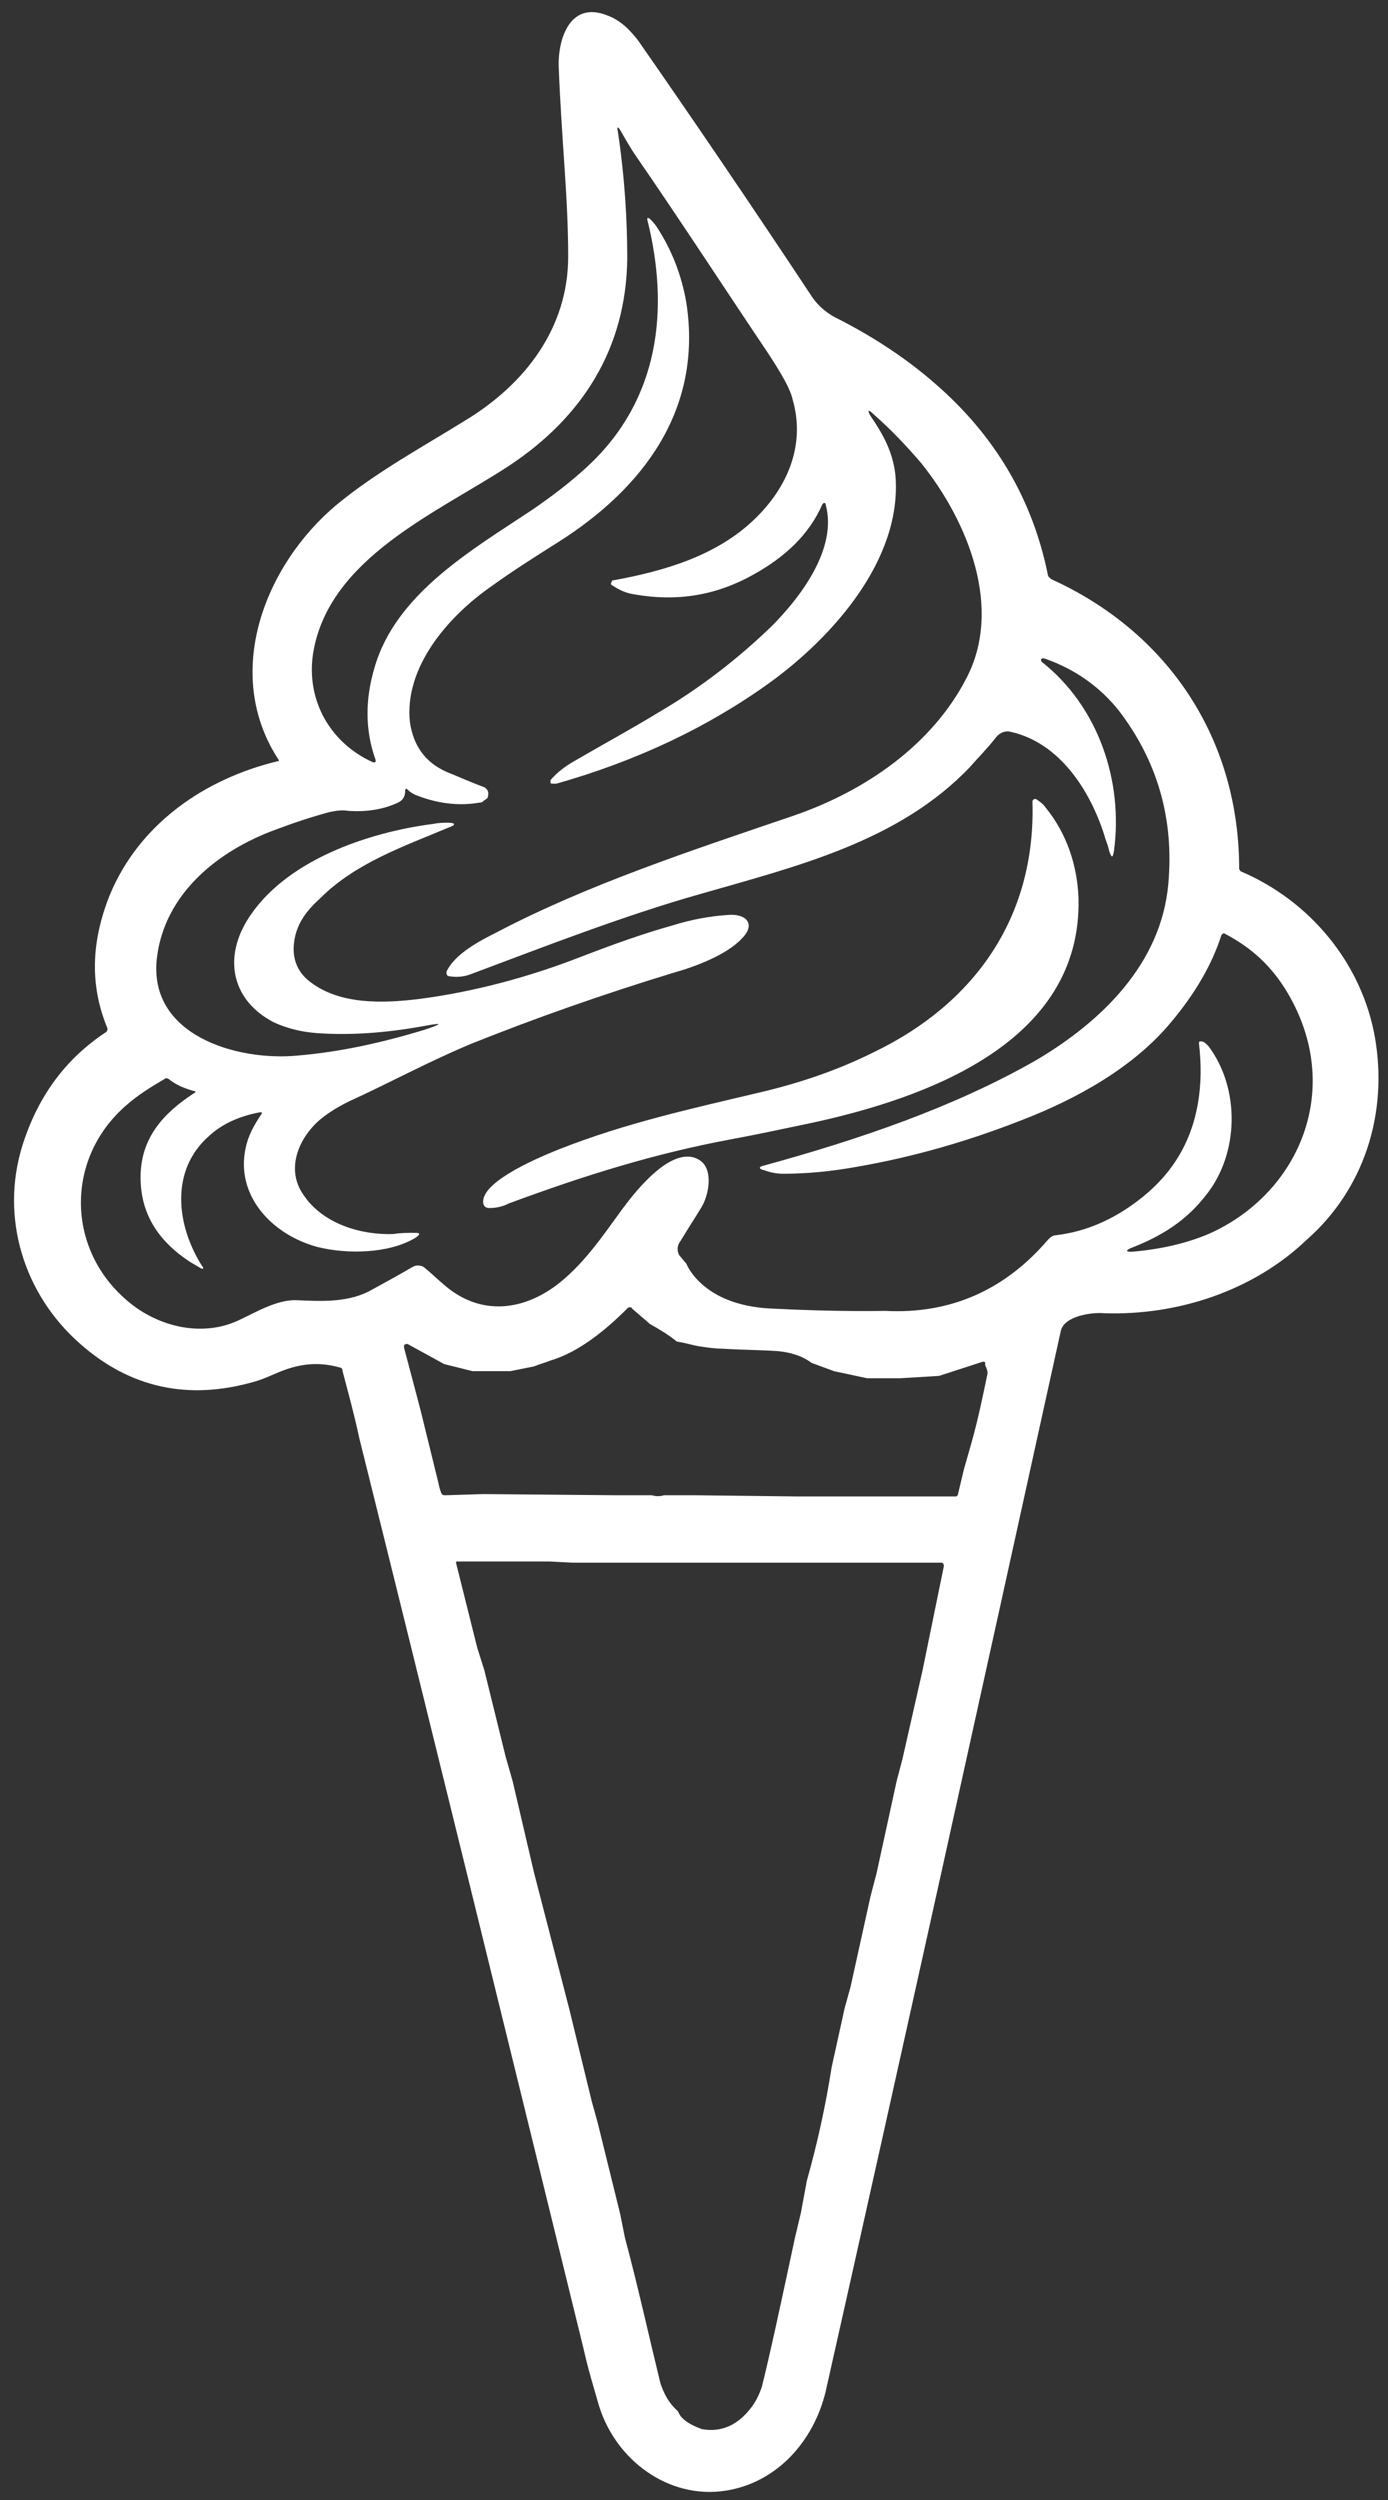 <?xml version="1.0" encoding="UTF-8" standalone="no"?><svg xmlns="http://www.w3.org/2000/svg" xmlns:xlink="http://www.w3.org/1999/xlink" fill="#ffffff" height="211.5" preserveAspectRatio="xMidYMid meet" version="1" viewBox="69.0 21.9 117.5 211.5" width="117.5" zoomAndPan="magnify"><rect x="69.0" y="21.9" width="117.5" height="211.5" fill="#333333" stroke="none"/><g id="change1_1"><path d="M185.4,109.7c-1.1-6.3-5.5-11.6-11.4-14.1c0-0.1-0.1-0.1-0.1-0.2c0-11-6-20-15.9-24.5c-0.1-0.1-0.3-0.2-0.3-0.4 c-1.3-6.4-4.5-11.8-9.6-16.2c-2.3-2-5.1-3.9-8.5-5.6c-0.7-0.4-1.3-0.9-1.8-1.6c-5.3-8-10.2-15.2-14.8-21.8 c-0.7-0.9-1.5-1.7-2.6-2.1c-3.3-1.3-4.2,2.3-4.1,4.4c0.1,2.7,0.3,5.6,0.5,8.6c0.2,2.9,0.3,5.4,0.3,7.4c0,6.1-3.7,10.8-8.6,13.8 c-3.7,2.3-7.6,4.4-11,7.2c-6.1,5.1-9.7,14.3-4.9,21.6c0,0,0,0,0,0c0,0.1,0,0.1-0.1,0.1c-6.2,1.5-11.7,5.3-14.2,11.3 c-1.6,4-1.7,7.7-0.2,11.3c0,0.1,0,0.2-0.1,0.3c-3.5,2.3-5.8,5.5-7.1,9.6c-1.9,6.1,0.1,12.6,4.9,16.8c4.2,3.7,9.1,4.8,14.7,3.2 c1.1-0.3,2.1-0.9,3.2-1.2c1.4-0.4,2.7-0.4,4.1,0c0.1,0,0.2,0.1,0.2,0.3c0.5,1.9,1,3.7,1.4,5.6c6,24.1,12.3,49.8,19,77.1 c0.4,1.8,0.9,3.4,1.3,4.8c1.4,4.6,5.9,8,10.8,7.2c4.3-0.7,7.4-4.2,8.4-8.4c6.5-28.9,13.1-58.8,19.9-89.7c0.3-1.3,2.7-1.6,3.7-1.5 c6.2,0.2,12.6-1.9,17.1-6.2C184.5,122.5,186.5,116.1,185.4,109.7z M147.1,163.2l-1.7,7.5l-0.5,1.9l-1.7,7.8l-0.5,1.9L141,190 l-0.5,1.8l-1.1,5c-0.5,3.2-1.2,6.4-2.1,9.6l-0.5,2.7l-0.5,2.1c-1.2,5.6-2.1,9.8-2.8,12.6c-0.2,0.6-0.5,1.3-1,1.9 c-1.1,1.4-2.5,2-4.1,1.7c-1.1-0.4-1.8-0.9-2-1.5c-0.8-0.7-1.2-1.5-1.5-2.4c-1-4.1-1.9-8.2-3-12.3l-0.4-2l-1.9-7.7l-0.5-1.8 l-1.9-7.8l-3-11.6l-1.8-7.7l-0.6-2.1l-1.8-7.3l-0.6-1.9l-1.8-7.2c0,0,0,0,0,0c0-0.1,0.1-0.1,0.1-0.1l7.8,0l1.9,0.1l9,0l1.7,0l9.5,0 l1.4,0l8.3,0l1.4,0c0.1,0,0.2,0.1,0.2,0.3L147.1,163.2z M152.6,138.1c-0.4,1.9-0.8,3.9-1.4,6l-0.6,2.1l-0.5,2.1 c0,0.1-0.1,0.2-0.2,0.2l-9.1,0l-4.3,0l-8.5-0.1l-2.8,0c-0.3,0.1-0.7,0.1-1,0l-2.9,0l-11.4-0.1l-3.2,0.1c-0.1,0-0.2,0-0.3-0.1 c-0.1-0.2-0.2-0.5-0.3-1l-1.5-6.1l-0.5-1.9l-0.9-3.4c0-0.1,0-0.1,0-0.2c0.1-0.1,0.2-0.1,0.3-0.1l3.1,1.7l2.4,0.6l3.2,0l2-0.4 c0.5-0.2,0.9-0.3,1.4-0.5c2.4-0.7,4.7-2.6,6.5-4.4c0.1-0.1,0.1-0.1,0.2-0.1c0.1,0,0.2,0,0.2,0.1c0.8,0.7,1.3,1.1,1.5,1.3 c0.9,0.5,1.7,1,2.3,1.5c0.7,0.1,1.3,0.3,1.9,0.4c0.7,0.1,1.3,0.2,2,0.2c1.5,0.1,3,0.1,4.6,0.2c1.1,0.1,2.1,0.4,2.9,1l1.9,0.7 l2.8,0.6l2.8,0l3.3-0.2l3.7-1.2c0.1,0,0.2,0,0.2,0.1c0,0.1,0,0.1,0,0.2C152.6,137.8,152.6,138,152.6,138.1z M171.3,126.3 c-1.9,0.8-4.1,1.3-6.5,1.5c-0.5,0-0.5-0.1-0.1-0.3c2.6-1,4.7-2.3,6.4-4.5c2.8-3.5,2.9-9,0.2-12.6c-0.2-0.2-0.4-0.4-0.6-0.4 c0,0,0,0-0.1,0c-0.1,0-0.1,0.1-0.1,0.2c0.2,1.7,0.2,3.4-0.1,5.1c-0.6,3.4-2.3,6.1-5.1,8.2c-2.1,1.6-4.4,2.6-6.9,2.9 c-0.3,0-0.5,0.2-0.7,0.4c-3.6,4.2-8.2,6.3-13.8,6c0,0-3.9,0.1-9.7-0.2c-5.8-0.3-7.1-3.8-7.1-3.8l0,0c-0.2-0.2-0.4-0.5-0.6-0.7 c-0.2-0.4-0.2-0.8,0.1-1.2c0.6-1,1.2-1.9,1.8-2.9c0.6-1,1-3.1-0.1-3.9c-2.3-1.6-5.6,2.7-6.7,4.2c-1.6,2.2-3.1,4.4-5.2,6.1 c-3,2.4-6.7,2.9-9.8,0.2c-0.6-0.5-1.1-1-1.6-1.4c-0.3-0.3-0.8-0.3-1.1-0.1c-1.2,0.7-2.3,1.3-3.4,1.9c-1.9,1.1-4.2,1-6.3,0.9 c-1.7-0.1-3.5,1-5,1.7c-3.2,1.5-7.1,0.5-9.7-1.9c-4.9-4.4-4.9-11.9,0.2-16.3c0.9-0.8,2-1.5,3.2-2.2c0.1-0.1,0.3-0.1,0.4,0 c0.6,0.5,1.4,0.8,2.1,1c0.2,0,0.2,0.1,0,0.2c-2.6,1.7-4.5,3.8-4.5,7.1c0,3,1.4,5.3,4.1,7.1c0.3,0.2,0.7,0.4,1,0.6 c0.2,0.1,0.3,0,0.1-0.2c-2.2-3.5-2.7-8.1,0.6-11c1.2-1.1,2.7-1.7,4.3-2c0,0,0.1,0,0.1,0c0.1,0,0.1,0.1,0,0.2 c-0.6,0.9-1.1,1.8-1.3,2.8c-0.9,4.1,2.3,7.4,6.1,8.4c2.4,0.6,6,0.6,8.3-0.8c0.4-0.3,0.4-0.4-0.1-0.4c-0.6,0-1.2,0-1.8,0.1 c-2.8,0.1-6-0.9-7.6-3.3c-1.5-2.1-0.5-4.7,1.3-6.3c0.7-0.6,1.5-1.1,2.5-1.6c3.5-1.6,6.8-3.4,10.4-4.9c5.5-2.2,11.2-4.2,17.1-6 c1.8-0.5,4.5-1.5,5.8-2.9c1.2-1.2,0.4-2.1-1.1-2c-1.6,0.1-3.2,0.4-4.8,0.9c-2.5,0.7-5,1.6-7.6,2.6c-4.6,1.8-9.2,3-13.7,3.6 c-3.2,0.4-6.8,0.5-9.3-1.4c-1.1-0.8-1.6-2-1.4-3.4c0.2-1.6,1.1-2.7,2.2-3.7c3-3,7.1-4.4,10.9-6c0.6-0.2,0.6-0.4-0.1-0.4 c-0.3,0-0.7,0-1.2,0.1c-5.5,0.7-12.7,3.1-15.8,8.2c-2,3.3-1.2,6.8,2.3,8.6c1.1,0.5,2.3,0.8,3.6,0.9c2.8,0.2,5.8,0,9.1-0.6 c1.6-0.3,1.6-0.2,0.1,0.3c-3.6,1.1-7.2,1.9-10.8,2.2c-5.1,0.5-12.8-1.7-11.9-8.4c0.7-5.3,5.1-8.9,10-10.7c1.6-0.6,3.1-1.1,4.6-1.5 c0.5-0.1,1-0.2,1.6-0.1c1.5,0.1,2.9-0.1,4.2-0.7c0.4-0.2,0.6-0.5,0.6-1c0,0,0-0.1,0-0.1c0.1-0.1,0.1-0.1,0.2,0 c0.2,0.2,0.5,0.4,0.8,0.5c1.8,0.7,3.6,0.9,5.3,0.6c0.2,0,0.3-0.1,0.4-0.2c0.2-0.1,0.3-0.2,0.3-0.3c0.1-0.4,0-0.6-0.3-0.8 c-1.1-0.4-2.2-0.9-3.2-1.3c-1.8-0.8-2.8-2.2-3.1-4.2c-0.5-4.7,3.3-9,6.9-11.5c1.8-1.3,3.7-2.5,5.6-3.7c7.3-4.6,12.3-11.3,10.9-20.3 c-0.4-2.3-1.2-4.4-2.5-6.4c-0.2-0.3-0.4-0.5-0.6-0.7c-0.2-0.1-0.2-0.1-0.2,0.1c1.9,7.6,1,15.2-5,20.8c-1.5,1.4-3.1,2.6-4.7,3.7 c-5.1,3.4-11.6,7.1-13.4,13.4c-0.8,2.7-0.8,5.3,0.1,7.8c0,0,0,0.1,0,0.1c0,0.1-0.1,0.1-0.2,0.1c-3.6-1.6-5.7-5.2-5.1-9.2 c1.3-8.1,10.5-11.9,16.6-15.9c6.2-4.1,9.9-9.9,10-17.5c0-3.2-0.2-6.8-0.8-10.8c-0.1-0.4,0-0.4,0.2-0.1c0.4,0.7,0.8,1.4,1.2,2 c4,5.8,7.7,11.5,11.4,17c1.1,1.7,1.8,2.9,2,3.8c1.1,3.8-0.4,7.4-3.2,10.1c-3.2,3.1-7.6,4.4-12,5.2c-0.1,0-0.1,0-0.1,0.1 c-0.1,0.1-0.1,0.3,0,0.3c0.6,0.4,1.2,0.7,2,0.8c3.5,0.6,6.8,0.1,10-1.7c2.7-1.5,4.7-3.4,5.8-5.9c0.1-0.2,0.3-0.2,0.3,0 c1,3.7-2.1,7.8-4.6,10.3c-2.8,2.7-6,5.2-9.6,7.3c-2.3,1.4-4.7,2.7-7.1,4.1c-0.7,0.4-1.4,0.9-2,1.6c0,0,0,0,0,0.1 c0,0.1,0,0.2,0.1,0.2c0.1,0,0.3,0,0.4,0c6.7-1.9,12.7-4.7,18-8.5c5.4-3.9,11.3-10.5,10.7-17.6c-0.2-1.9-1-3.4-2.1-5 c-0.3-0.5-0.2-0.6,0.2-0.2c1.6,1.4,2.9,2.8,4.1,4.2c4,5,6.9,12.3,3.8,18.2c-2.9,5.6-8.5,9.5-14.6,11.6c-8.5,2.9-17.4,5.8-25.2,9.9 c-1.4,0.7-3.5,1.8-4.2,3.3c0,0,0,0.1,0,0.1c0,0.2,0.1,0.3,0.3,0.3c0.7,0.1,1.3,0,1.8-0.2c6.4-2.4,13.1-5,19.5-6.8 c8-2.3,16.7-4.4,22.7-10.7c0.7-0.8,1.5-1.6,2.2-2.5c0.3-0.4,0.8-0.6,1.2-0.5c4.2,0.9,6.8,5,8,8.8c0.1,0.4,0.3,0.8,0.4,1.3 c0.2,0.6,0.3,0.6,0.4,0c0.8-5.9-1.3-12.2-6.1-16c-0.1-0.1-0.1-0.2,0-0.3c0.1,0,0.1,0,0.2,0c2.6,0.9,4.7,2.4,6.3,4.4 c3.3,4.3,4.7,9.2,4.2,14.7c-0.6,6.7-5.6,11.6-11.2,14.9c-7,4-15,6.7-23,8.9c-0.5,0.1-0.5,0.3,0,0.4c0.5,0.2,1.1,0.3,1.6,0.3 c2,0,4.1-0.2,6.3-0.6c4.6-0.8,9.2-2.1,13.8-3.9c4.7-1.8,9.6-4.5,12.8-8.4c2-2.4,3.4-4.8,4.2-7.3c0,0,0,0,0,0 c0.1-0.1,0.2-0.2,0.3-0.1c2.3,1.2,4,2.8,5.3,5C182.8,114,179,122.9,171.3,126.3z"/><path d="M160.3,97.9c-0.1-2.8-1-5.5-2.8-7.7c-0.2-0.3-0.5-0.5-0.8-0.7c0,0-0.1,0-0.1,0c-0.1,0-0.2,0.1-0.2,0.2 c0.3,9.8-4.9,17.1-13.4,21.2c-3,1.5-6.2,2.6-9.6,3.4c-5.9,1.4-11.4,2.6-17,4.8c-1.5,0.6-6.4,2.6-6.5,4.4c0,0,0,0.1,0,0.1 c0,0.3,0.2,0.5,0.5,0.5c0.6,0,1.1-0.1,1.7-0.4c6.5-2.4,12.3-4.2,18.7-5.4c2.2-0.4,4.5-0.9,6.9-1.4 C147.4,114.8,160.6,110.1,160.3,97.9z"/></g></svg>